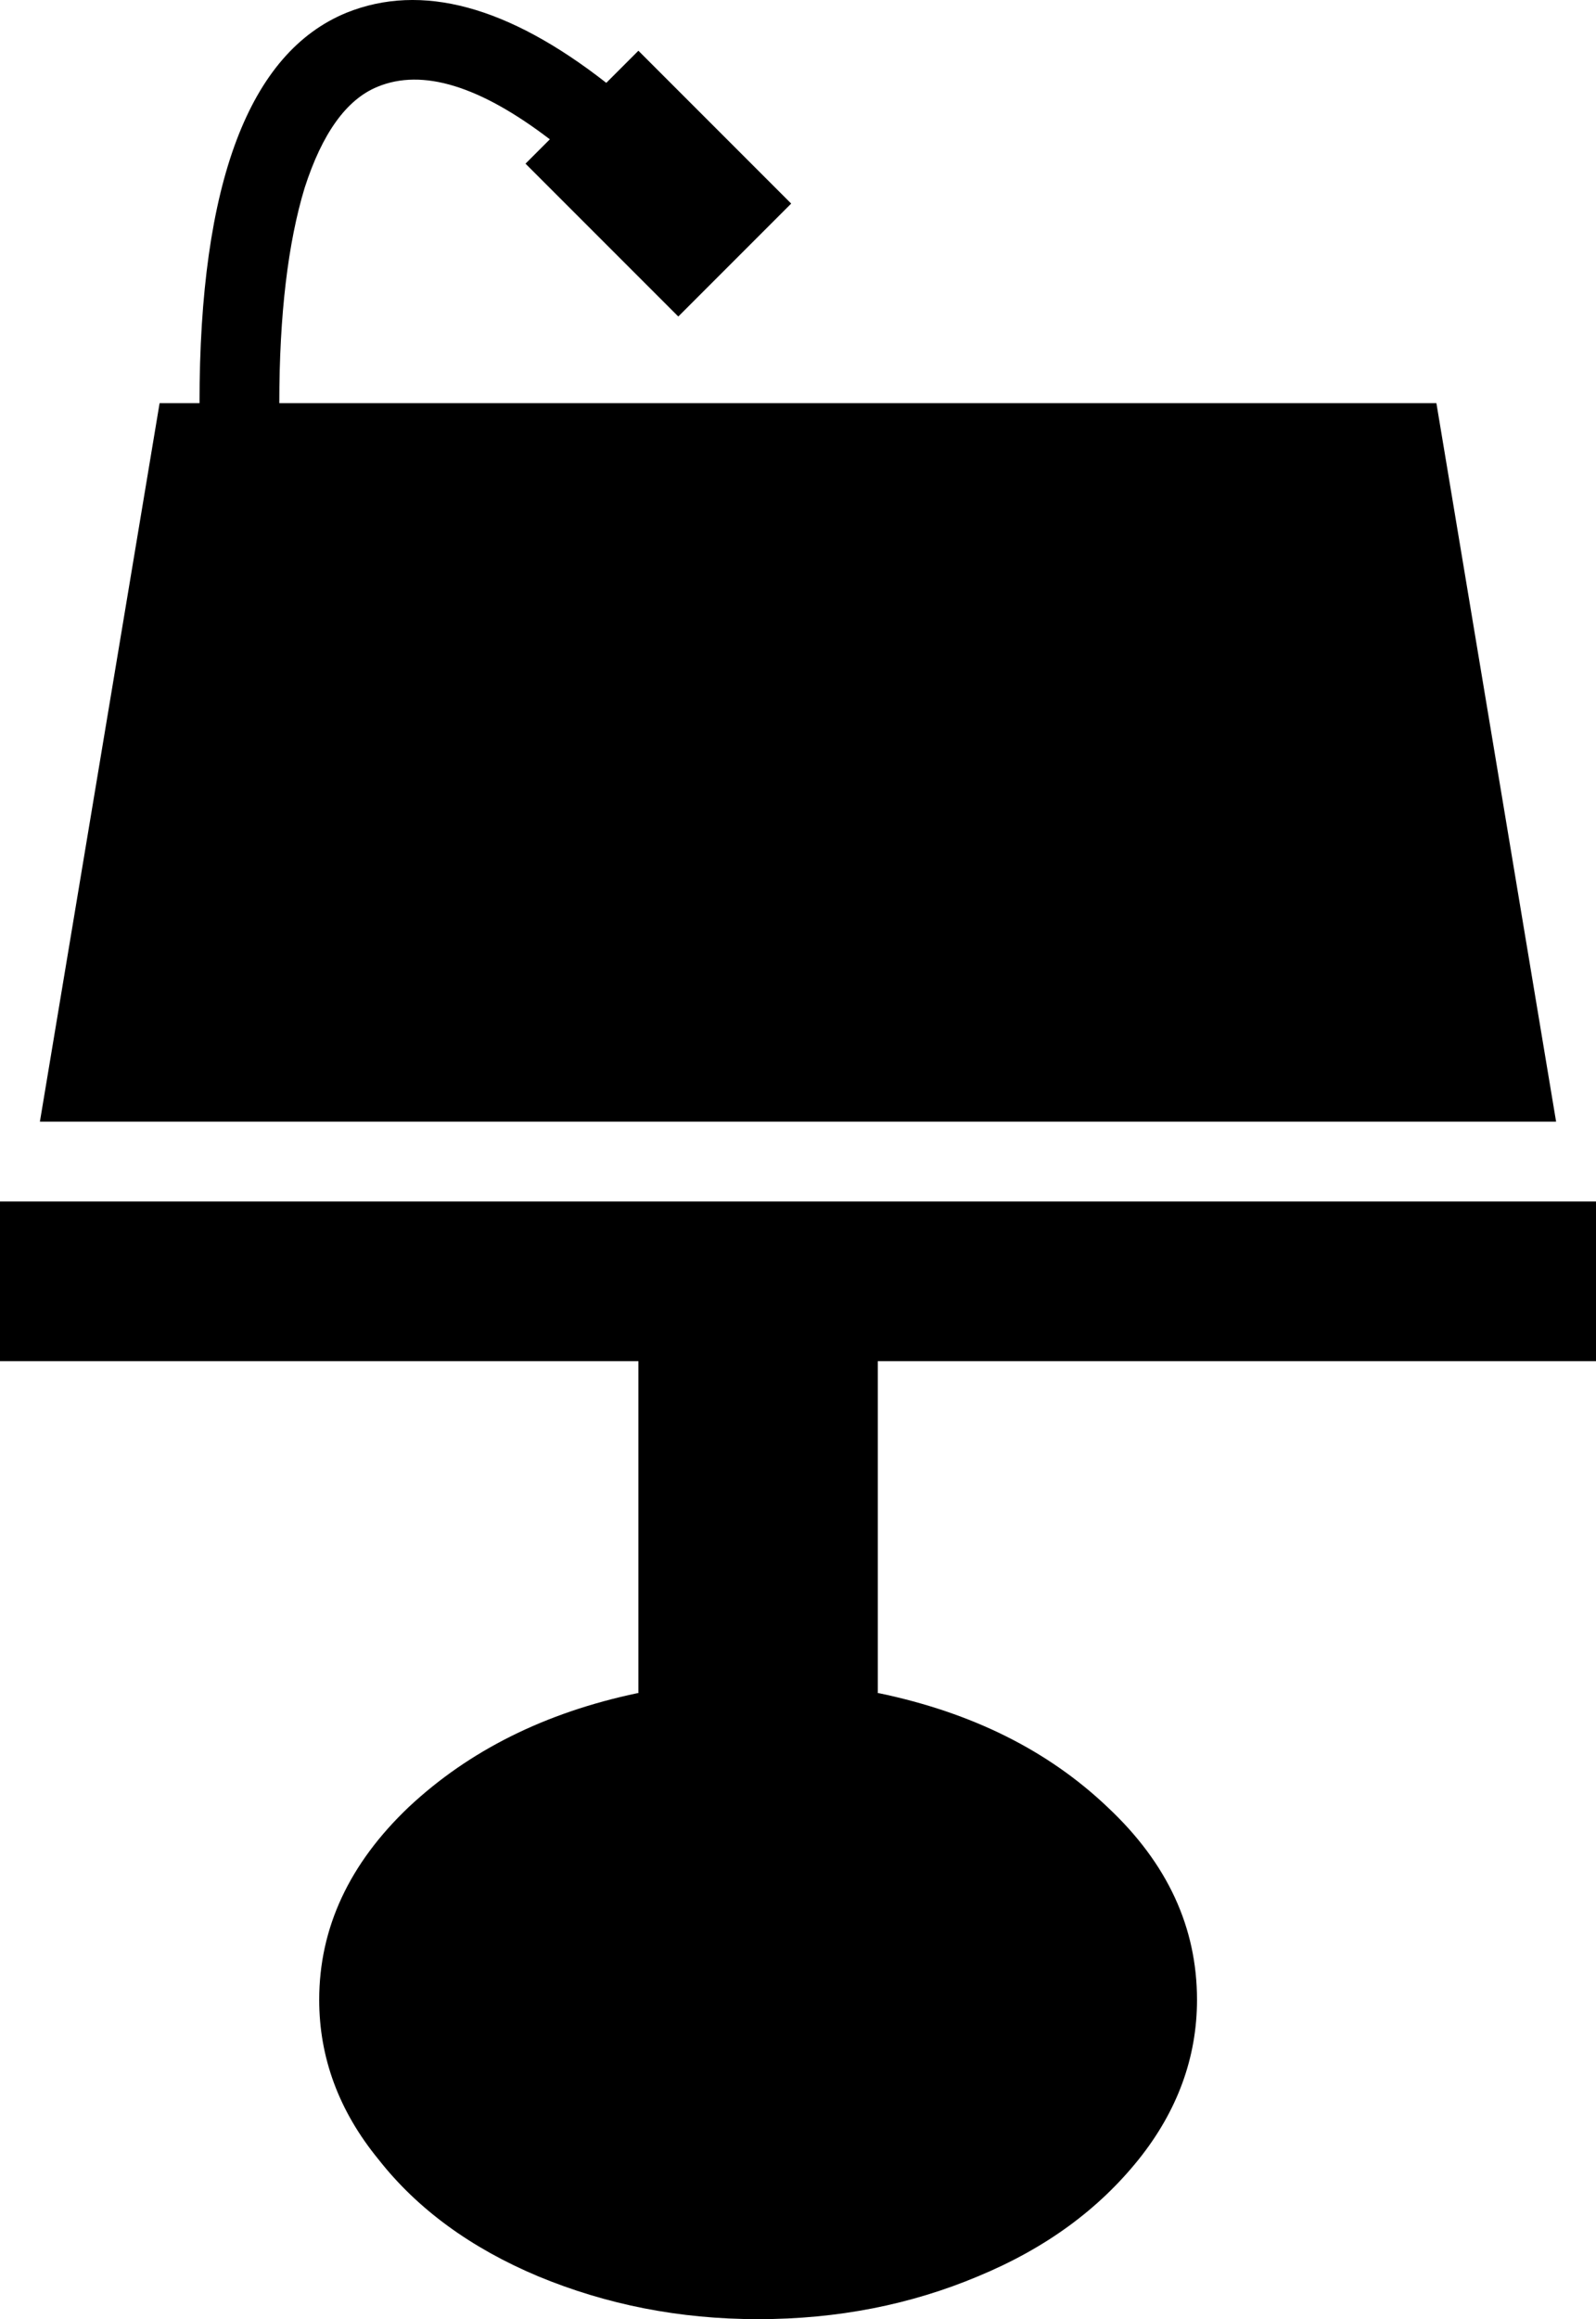 <?xml version="1.0" encoding="UTF-8"?>
<svg xmlns="http://www.w3.org/2000/svg" viewBox="0 0 1640 2382.1">
  <title>Element 69</title>
  <g id="Ebene_2" data-name="Ebene 2">
    <g id="Ebene_3" data-name="Ebene 3">
      <path d="M1640,1398.1v-164H0v164H656v341h-1c-95,20-173,59-235,117-61,58-92,124-92,198,0,59,20,114,61,164,40,51,95,91,164,120,70,29,145,44,226,44,82,0,157-15,226-44,70-29,124-69,165-120,40-50,60-105,60-164,0-74-30-140-92-198-61-58-139-97-235-117h-1v-341Zm-164-984H287c0-91,9-165,26-221,18-56,43-91,75-104q69-28.5,177,54l-25,25,157,157,116-116L656,52.1l-33,33Q471.5-33.4,356,13.1c-100,41-151,175-151,401H164l-123,738H1599Z"></path>
    </g>
  </g>
</svg>
